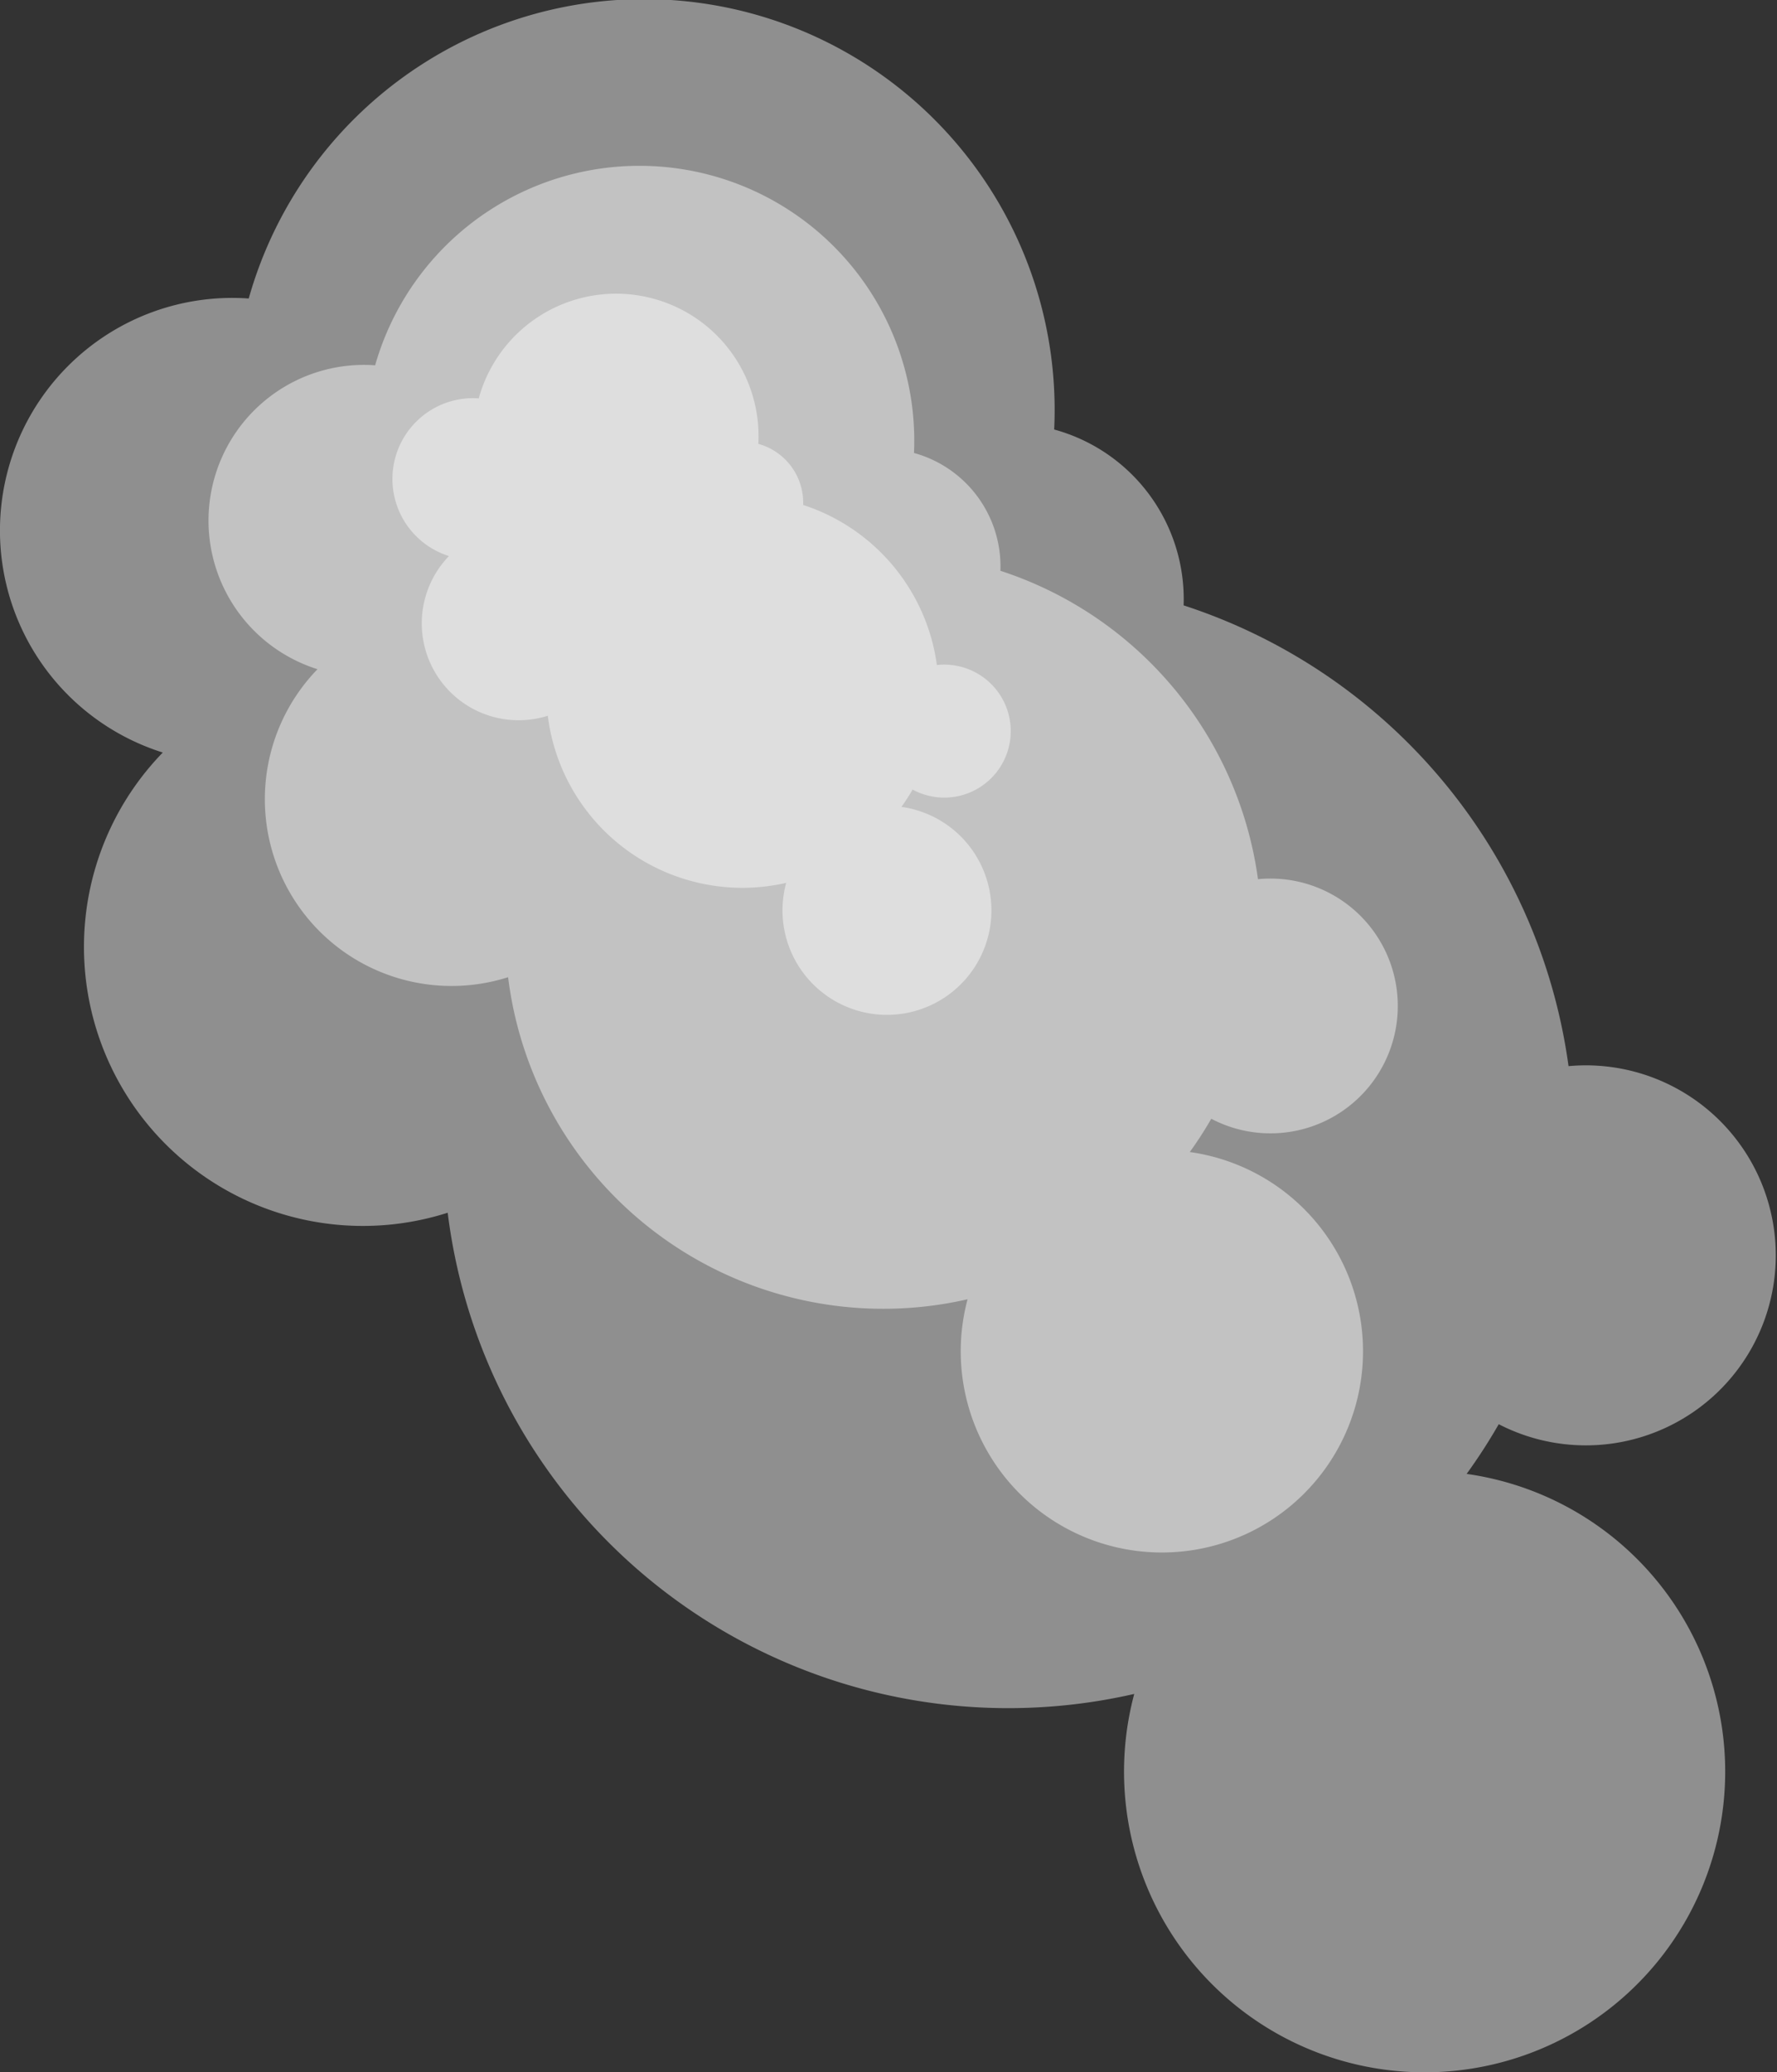 <svg xmlns="http://www.w3.org/2000/svg" viewBox="0 0 187.11 218.13"><rect x="0" y="0" width="187.11" height="218.13" fill="#333333" stroke="none"/><defs><style>.cls-1{fill:#fff;opacity:0.45;}</style></defs><title>steam2</title><g id="Слой_2" data-name="Слой 2"><g id="Слой_1-2" data-name="Слой 1"><path class="cls-1" d="M7.34,38.35a24.5,24.5,0,0,0,9.8,40.86,29.37,29.37,0,0,0,30,48.44,59.48,59.48,0,0,0,72.29,50.65,31.65,31.65,0,1,0,35-23.16,59,59,0,0,0,3.38-5.23,20,20,0,1,0,7.35-37.69,59.49,59.49,0,0,0-40.53-48.5A18.51,18.51,0,0,0,111,45.21,43.24,43.24,0,0,0,26.19,31.42,24.43,24.43,0,0,0,7.34,38.35Z"/><path class="cls-1" d="M26.87,43.09a16.4,16.4,0,0,0,6.56,27.35,19.66,19.66,0,0,0,20.07,32.42,39.81,39.81,0,0,0,48.38,33.9,21.18,21.18,0,1,0,23.4-15.5,39.48,39.48,0,0,0,2.26-3.5,13.41,13.41,0,1,0,4.92-25.22,39.81,39.81,0,0,0-27.12-32.46,12.39,12.39,0,0,0-9.1-12.4,28.94,28.94,0,0,0-56.74-9.23A16.35,16.35,0,0,0,26.87,43.09Z"/><path class="cls-1" d="M43.87,44.34a8.51,8.51,0,0,0,3.4,14.19A10.2,10.2,0,0,0,57.68,75.34a20.65,20.65,0,0,0,25.1,17.59,11,11,0,1,0,12.14-8,20.48,20.48,0,0,0,1.17-1.82A7,7,0,1,0,98.65,70,20.66,20.66,0,0,0,84.57,53.15a6.43,6.43,0,0,0-4.72-6.43,15,15,0,0,0-29.44-4.79A8.48,8.48,0,0,0,43.87,44.34Z"/></g></g></svg>
